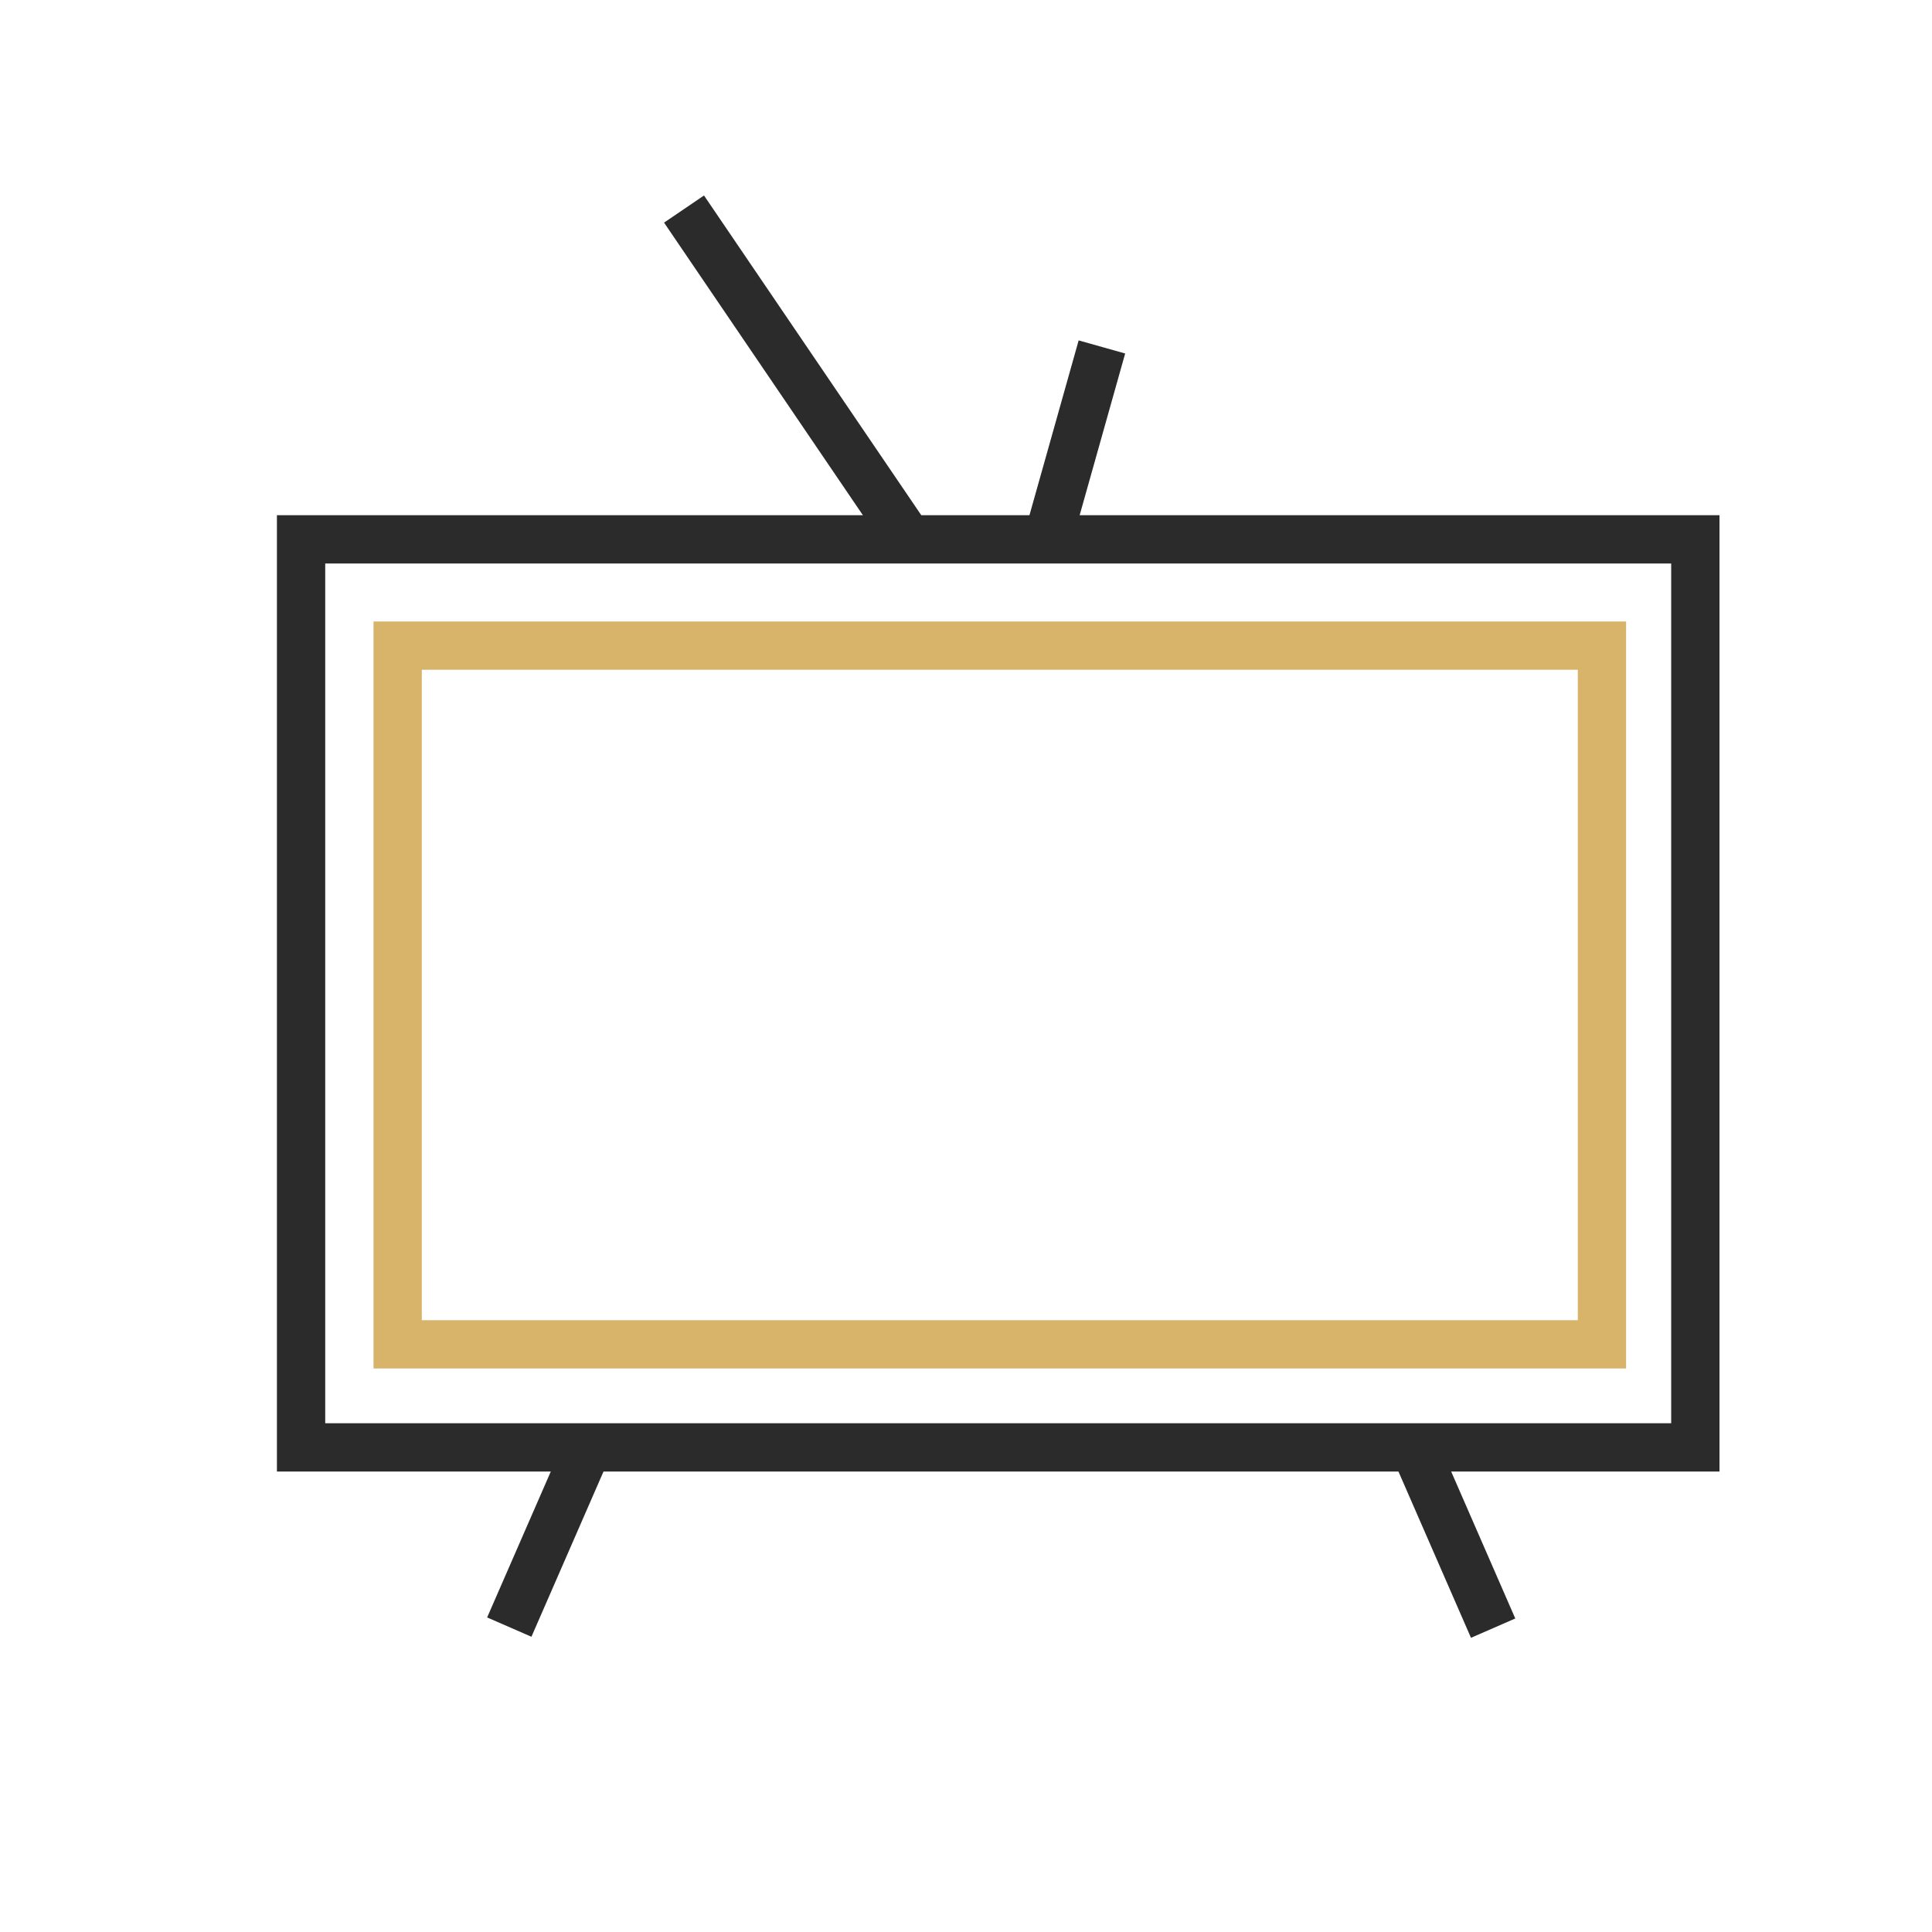 <?xml version="1.0" encoding="UTF-8"?> <!-- Generator: Adobe Illustrator 24.1.3, SVG Export Plug-In . SVG Version: 6.00 Build 0) --> <svg xmlns="http://www.w3.org/2000/svg" xmlns:xlink="http://www.w3.org/1999/xlink" id="Слой_1" x="0px" y="0px" viewBox="0 0 60 60" style="enable-background:new 0 0 60 60;" xml:space="preserve"> <style type="text/css"> .st0{fill:#D7B46A;} .st1{fill:#2B2B2B;} .st2{fill:none;stroke:#D7B46A;stroke-width:1.5;stroke-miterlimit:10;} </style> <rect x="14" y="47.1" transform="matrix(0.4 -0.917 0.917 0.4 -33.662 44.229)" class="st1" width="5.9" height="1.5"></rect> <rect x="44.4" y="44.9" transform="matrix(0.917 -0.4 0.4 0.917 -15.352 22.04)" class="st1" width="1.5" height="5.9"></rect> <rect x="24" y="5.4" transform="matrix(0.827 -0.562 0.562 0.827 -2.26 15.936)" class="st1" width="1.5" height="12.4"></rect> <rect x="30.3" y="13" transform="matrix(0.271 -0.963 0.963 0.271 11.088 42.198)" class="st1" width="6.2" height="1.5"></rect> <path class="st1" d="M53.4,45.7H8.6V16h44.8V45.7z M10.1,44.2h41.8V17.5H10.1V44.2z"></path> <path class="st0" d="M50.6,42.5H11.6V19.3h38.9V42.5z M13.1,41h35.9V20.8H13.1V41z"></path> </svg> 